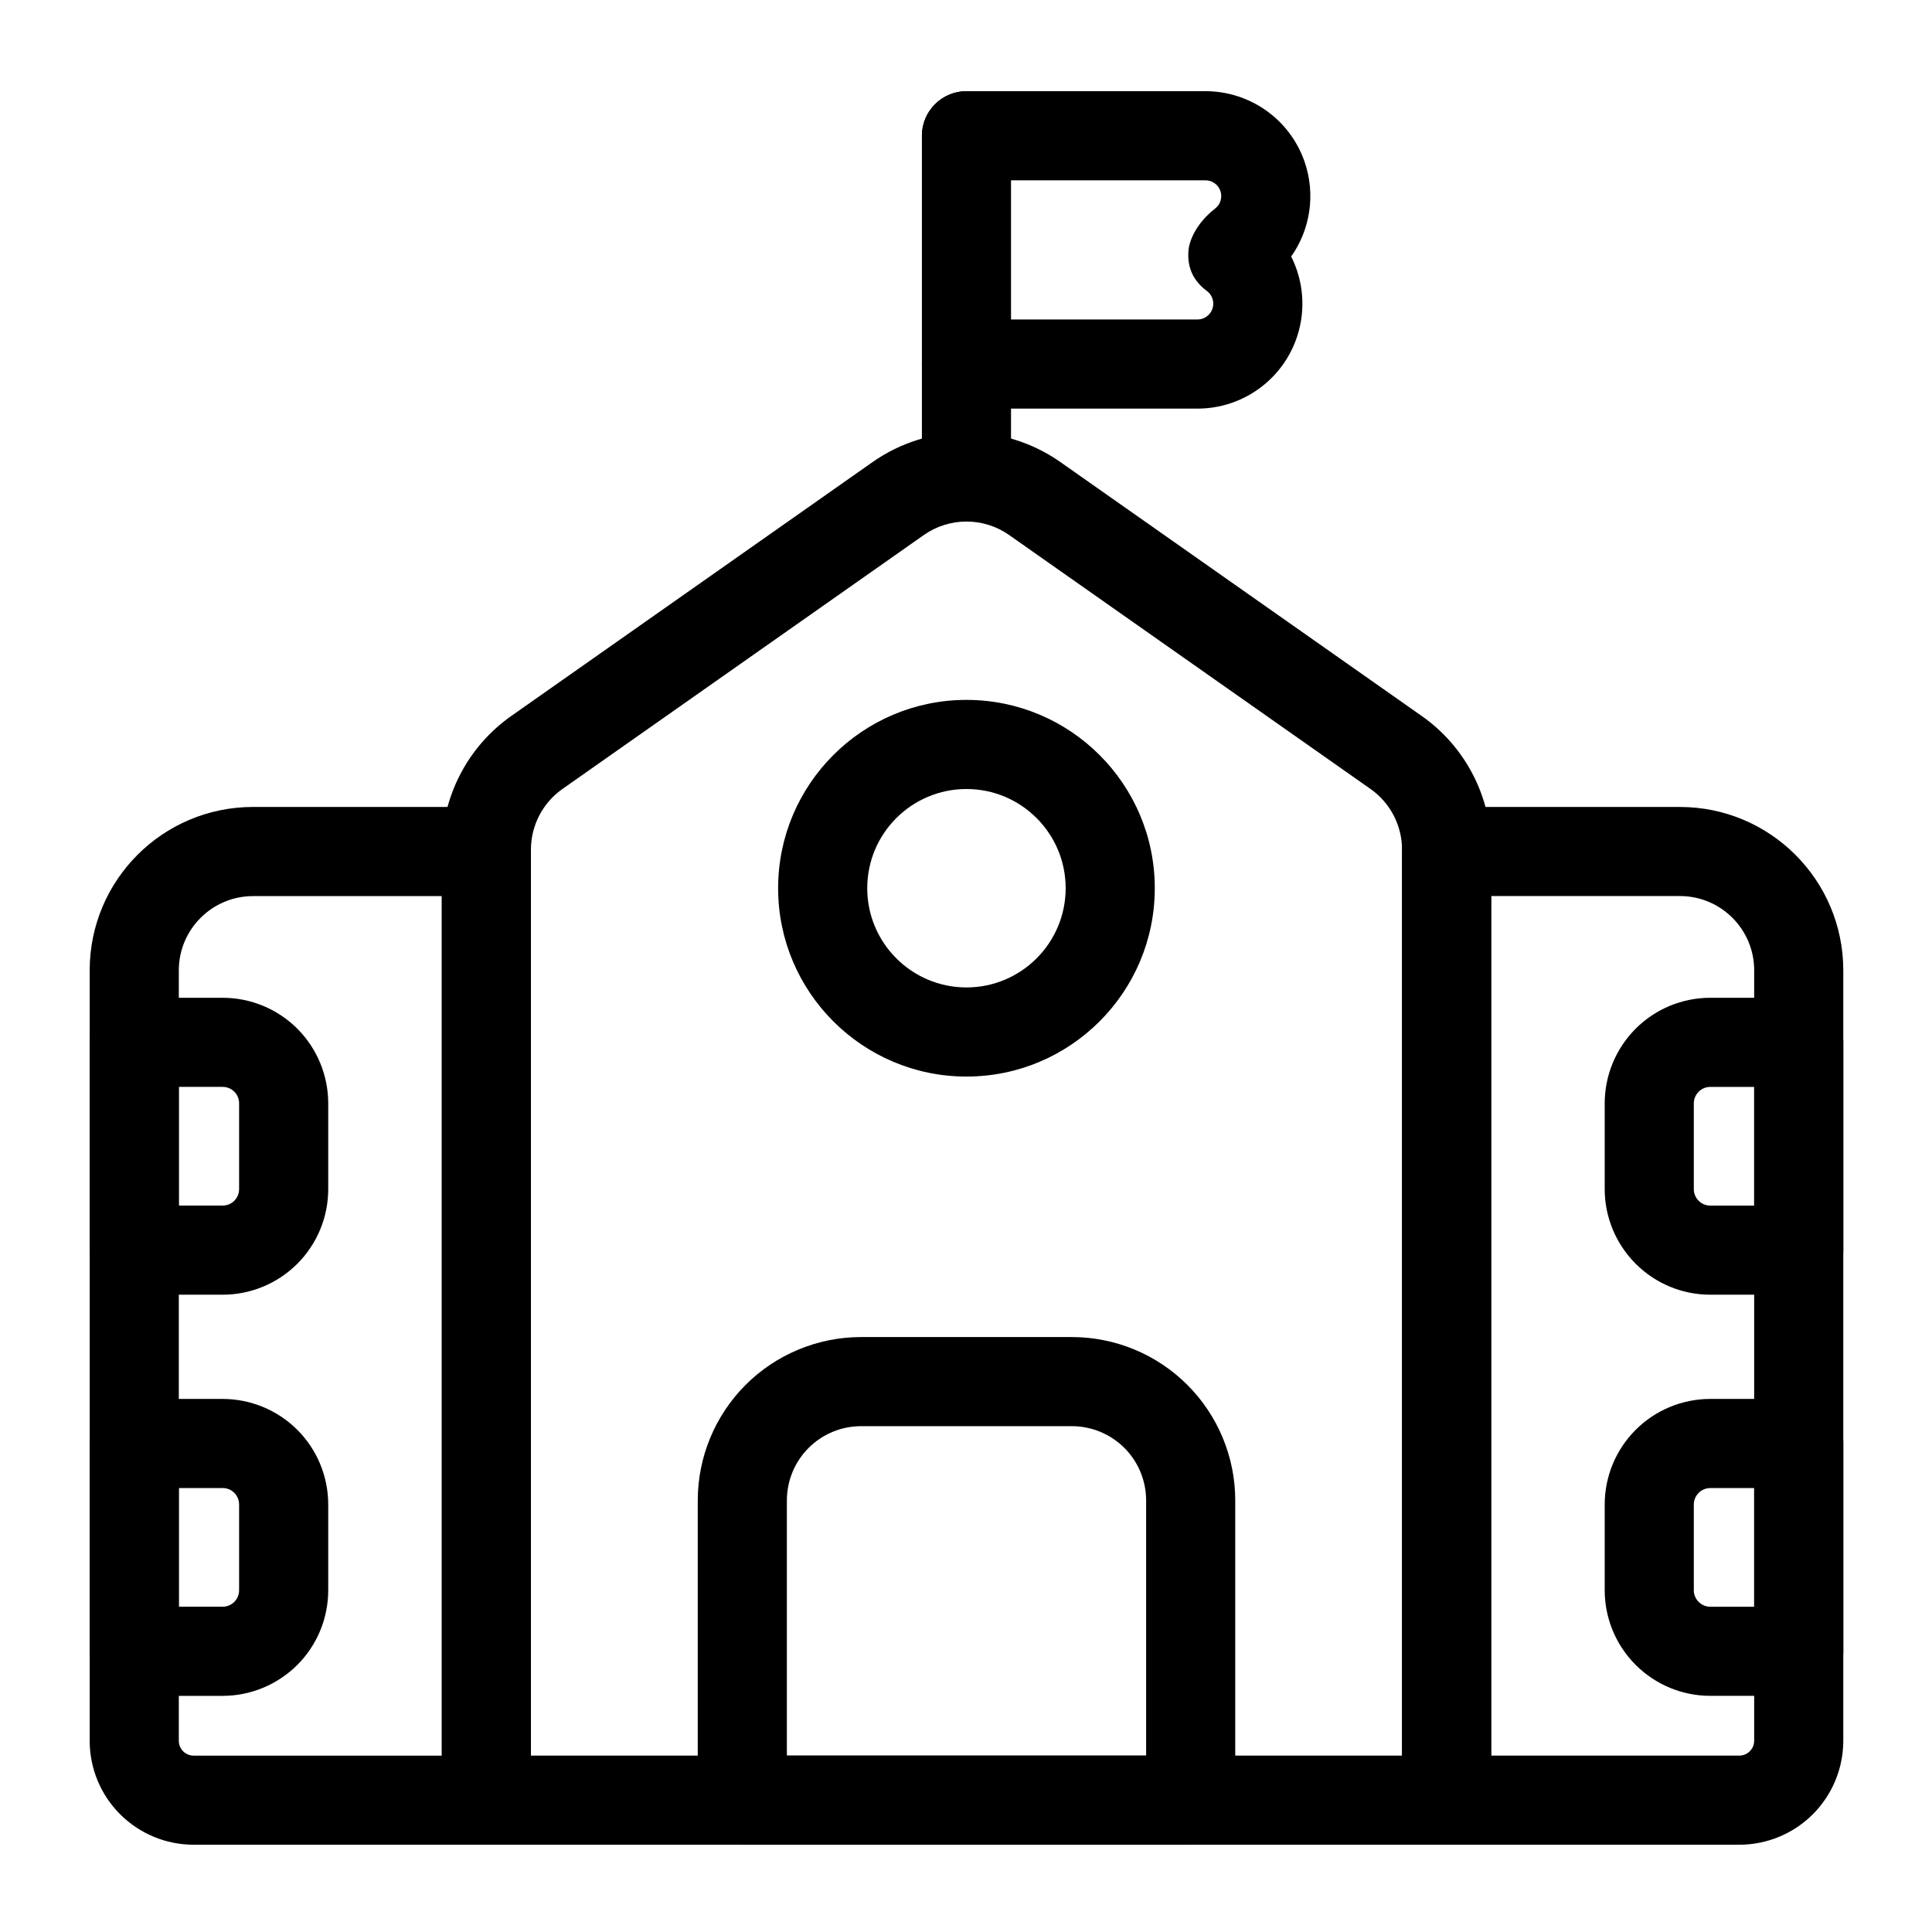 <?xml version="1.0" encoding="UTF-8"?>
<!-- Uploaded to: ICON Repo, www.svgrepo.com, Generator: ICON Repo Mixer Tools -->
<svg fill="#000000" width="800px" height="800px" version="1.1" viewBox="144 144 512 512" xmlns="http://www.w3.org/2000/svg">
 <g fill-rule="evenodd">
  <path d="m539.18 369.17c0-14.09-6.863-27.316-18.406-35.426l-95.754-67.289c-14.926-10.484-34.84-10.484-49.781 0l-95.754 67.289c-11.523 8.109-18.391 21.332-18.391 35.426v251.89c0 6.535 5.273 11.809 11.809 11.809h254.47c6.519 0 11.809-5.273 11.809-11.809v-251.89zm-23.617 0v240.08h-230.86v-240.08c0-6.406 3.117-12.406 8.359-16.09l95.754-67.289c6.785-4.769 15.84-4.769 22.625 0l95.754 67.289c5.242 3.684 8.359 9.684 8.359 16.09z"/>
  <path d="m632.49 401.15c0-23.914-19.398-43.297-43.297-43.297h-61.828c-6.519 0-11.809 5.289-11.809 11.809v251.4c0 6.535 5.289 11.809 11.809 11.809h77.57c7.305 0 14.312-2.898 19.477-8.062 5.164-5.164 8.078-12.172 8.078-19.492v-204.17zm-23.617 0v204.17c0 1.055-0.426 2.047-1.164 2.785-0.738 0.738-1.73 1.148-2.769 1.148h-65.762v-227.79h50.02c10.863 0 19.68 8.816 19.68 19.68z"/>
  <path d="m284.7 369.66c0-6.519-5.289-11.809-11.809-11.809h-61.828c-23.914 0-43.297 19.383-43.297 43.297v204.17c0 7.32 2.898 14.328 8.078 19.492 5.164 5.164 12.172 8.062 19.477 8.062h77.57c6.519 0 11.809-5.273 11.809-11.809zm-23.617 11.809v227.79h-65.762c-1.039 0-2.047-0.41-2.785-1.148-0.738-0.738-1.148-1.73-1.148-2.785v-204.17c0-10.863 8.816-19.68 19.68-19.68h50.02z"/>
  <path d="m411.93 263.4v-83.426c0-6.519-5.289-11.809-11.809-11.809s-11.809 5.289-11.809 11.809v83.426c0 6.519 5.289 11.809 11.809 11.809s11.809-5.289 11.809-11.809z"/>
  <path d="m471.35 541.63c0-11.477-4.566-22.5-12.691-30.621-8.109-8.109-19.129-12.676-30.605-12.676h-55.844c-11.477 0-22.5 4.566-30.621 12.676-8.109 8.125-12.676 19.145-12.676 30.621v79.43c0 6.535 5.289 11.809 11.809 11.809h118.82c6.519 0 11.809-5.273 11.809-11.809zm-23.617 0v67.621h-95.203v-67.621c0-5.227 2.078-10.234 5.762-13.918 3.684-3.684 8.691-5.762 13.918-5.762h55.844c5.211 0 10.219 2.078 13.918 5.762 3.684 3.684 5.762 8.691 5.762 13.918z"/>
  <path d="m400.12 329.48c-27.535 0-49.91 22.355-49.91 49.91 0 27.535 22.371 49.91 49.91 49.91 27.551 0 49.91-22.371 49.91-49.91 0-27.551-22.355-49.91-49.91-49.91zm0 23.617c14.516 0 26.293 11.777 26.293 26.293 0 14.5-11.777 26.293-26.293 26.293-14.5 0-26.293-11.793-26.293-26.293 0-14.516 11.793-26.293 26.293-26.293z"/>
  <path d="m632.49 420.23c0-6.519-5.289-11.809-11.809-11.809h-23.441c-7.414 0-14.531 2.945-19.773 8.188-5.242 5.258-8.203 12.375-8.203 19.789v22.734c0 7.414 2.961 14.531 8.203 19.773 5.242 5.258 12.359 8.203 19.773 8.203h23.441c6.519 0 11.809-5.289 11.809-11.809v-55.074zm-23.617 11.809v31.457h-11.637c-1.148 0-2.25-0.457-3.07-1.273-0.82-0.82-1.289-1.938-1.289-3.086v-22.734c0-1.164 0.473-2.266 1.289-3.086 0.82-0.82 1.922-1.273 3.07-1.273h11.637z"/>
  <path d="m179.58 408.42c-6.519 0-11.809 5.289-11.809 11.809v55.074c0 6.519 5.289 11.809 11.809 11.809h23.426c7.414 0 14.531-2.945 19.789-8.203 5.242-5.242 8.188-12.359 8.188-19.773v-22.734c0-7.414-2.945-14.531-8.188-19.789-5.258-5.242-12.375-8.188-19.789-8.188h-23.426zm11.809 23.617h11.617c1.164 0 2.266 0.457 3.086 1.273 0.82 0.82 1.273 1.922 1.273 3.086v22.734c0 1.148-0.457 2.266-1.273 3.086-0.82 0.82-1.922 1.273-3.086 1.273h-11.617v-31.457z"/>
  <path d="m632.49 526.54c0-6.535-5.289-11.809-11.809-11.809h-23.441c-7.414 0-14.531 2.945-19.773 8.188-5.242 5.242-8.203 12.359-8.203 19.789v22.734c0 7.414 2.961 14.531 8.203 19.773 5.242 5.242 12.359 8.203 19.773 8.203h23.441c6.519 0 11.809-5.289 11.809-11.809v-55.074zm-23.617 11.809v31.457h-11.637c-1.148 0-2.25-0.473-3.07-1.289-0.82-0.805-1.289-1.922-1.289-3.07v-22.734c0-1.164 0.473-2.266 1.289-3.086 0.82-0.82 1.922-1.273 3.07-1.273h11.637z"/>
  <path d="m179.58 514.73c-6.519 0-11.809 5.273-11.809 11.809v55.074c0 6.519 5.289 11.809 11.809 11.809h23.426c7.414 0 14.531-2.961 19.789-8.203 5.242-5.242 8.188-12.359 8.188-19.773v-22.734c0-7.43-2.945-14.547-8.188-19.789-5.258-5.242-12.375-8.188-19.789-8.188h-23.426zm11.809 23.617h11.617c1.164 0 2.266 0.457 3.086 1.273 0.82 0.82 1.273 1.922 1.273 3.086v22.734c0 1.148-0.457 2.266-1.273 3.07-0.82 0.82-1.922 1.289-3.086 1.289h-11.617v-31.457z"/>
  <path d="m486.18 211.98c5.055-7.164 6.519-16.484 3.559-25.082-3.856-11.211-14.422-18.734-26.293-18.734h-63.324c-6.519 0-11.809 5.289-11.809 11.809 0 6.519 5.289 11.809 11.809 11.809h63.324c1.793 0 3.387 1.133 3.969 2.816 0.582 1.699 0.031 3.559-1.387 4.66-5.449 4.266-6.832 8.988-7.039 10.801-0.504 4.801 1.289 8.422 4.848 11.051 1.449 1.07 2.047 2.961 1.48 4.676-0.566 1.715-2.172 2.883-3.969 2.883h-61.23c-6.519 0-11.809 5.289-11.809 11.809s5.289 11.809 11.809 11.809h61.23c11.996 0 22.641-7.699 26.402-19.098 2.363-7.164 1.668-14.77-1.574-21.207z"/>
 </g>
</svg>
